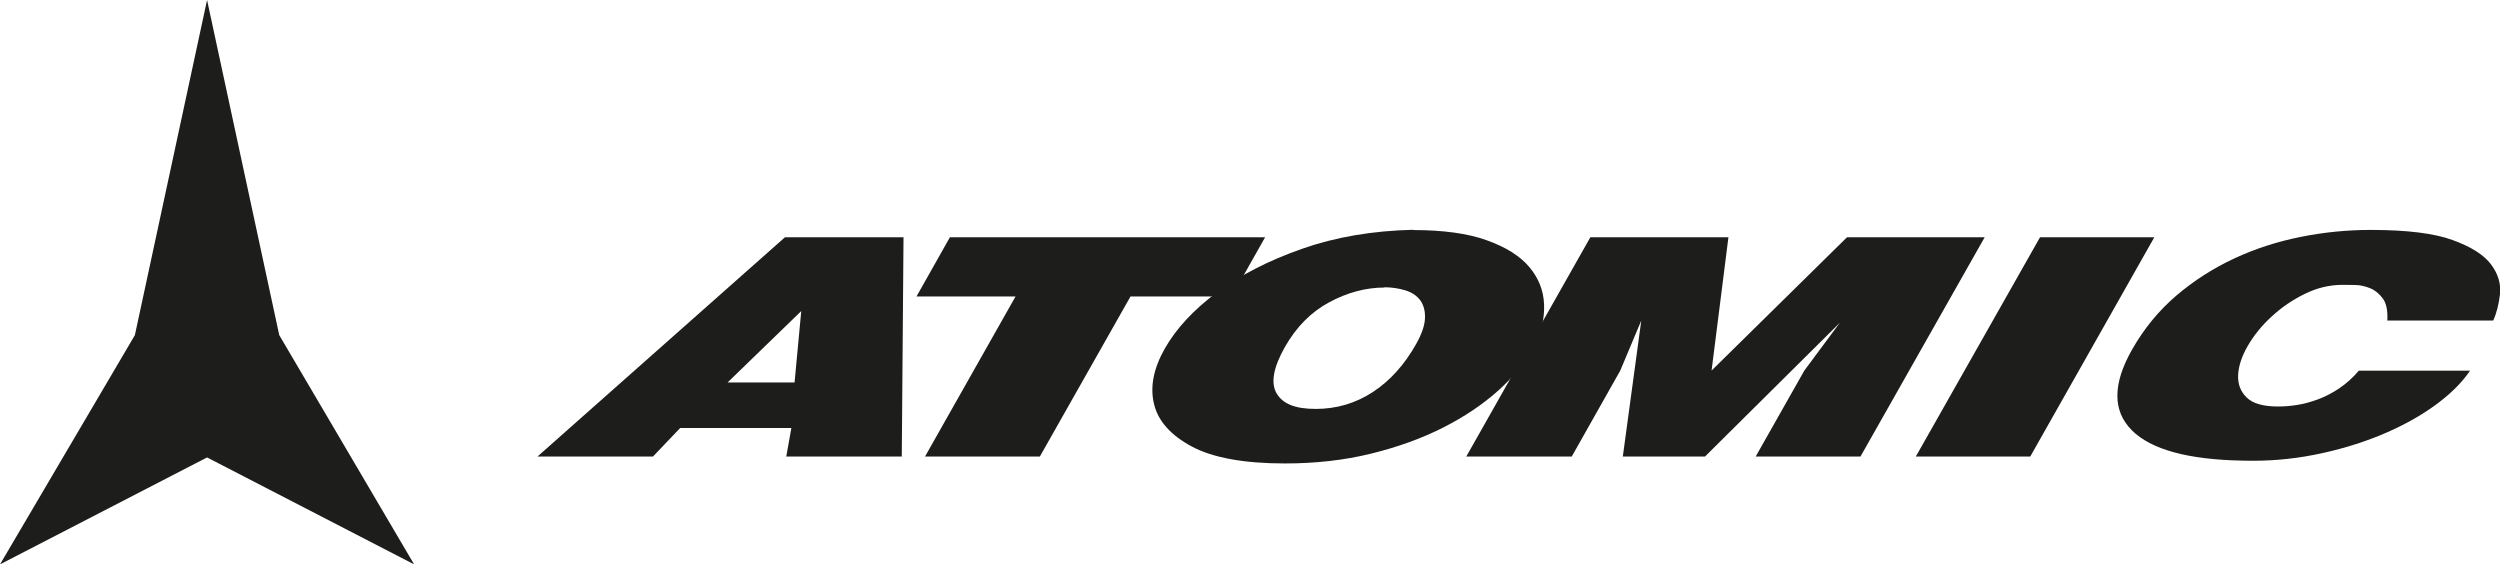 <svg xmlns="http://www.w3.org/2000/svg" id="a" viewBox="0 0 187.02 42.22"><defs><style>.b{fill:#1d1d1b;fill-rule:evenodd;}</style></defs><polygon class="b" points="15.49 34.22 0 42.22 10.09 25.07 15.49 0 20.89 25.07 30.98 42.22 15.49 34.22 15.49 34.22"></polygon><path class="b" d="M58.72,17.75l-18.51,16.4h8.64l2.03-2.13h8.32l-.38,2.13h8.64l.13-16.4h-8.87Zm-4.29,10.86l5.51-5.34-.5,5.34h-5.01Z"></path><polygon class="b" points="71.06 17.75 68.56 22.18 75.97 22.18 69.2 34.15 77.79 34.15 84.57 22.18 92.14 22.18 94.64 17.75 71.06 17.75 71.06 17.75"></polygon><path class="b" d="M105.72,17.19c-3.03,.07-5.81,.54-8.31,1.42-2.51,.88-4.63,1.97-6.38,3.27-1.75,1.3-3.04,2.7-3.89,4.19-.85,1.49-1.12,2.88-.81,4.15,.3,1.27,1.24,2.33,2.82,3.18,1.57,.84,3.9,1.27,6.97,1.27,2.29,0,4.43-.24,6.43-.73,2-.49,3.8-1.14,5.4-1.95,1.6-.81,2.98-1.74,4.14-2.78,1.16-1.05,2.05-2.13,2.68-3.24,.53-1.08,.78-2.14,.74-3.19-.04-1.05-.41-1.98-1.11-2.81-.7-.83-1.76-1.49-3.19-2-1.42-.51-3.25-.76-5.48-.76h0Zm-2.16,4.3c.55,0,1.07,.08,1.57,.23,.49,.15,.86,.4,1.12,.75,.25,.35,.37,.79,.35,1.33-.02,.54-.24,1.19-.67,1.95-.87,1.54-1.94,2.73-3.22,3.57-1.28,.84-2.71,1.27-4.28,1.27s-2.47-.39-2.93-1.16c-.45-.78-.25-1.93,.62-3.47,.85-1.5,1.96-2.62,3.32-3.35s2.74-1.1,4.13-1.1h0Z"></path><polygon class="b" points="129.3 17.75 118.97 17.75 109.69 34.15 117.58 34.15 121.21 27.72 122.78 23.98 121.4 34.15 127.55 34.15 137.63 24.15 134.98 27.72 131.34 34.15 139.18 34.15 148.47 17.75 138.17 17.75 128.04 27.72 129.3 17.75 129.3 17.75"></polygon><polygon class="b" points="152.61 17.75 143.32 34.15 151.88 34.15 161.16 17.75 152.61 17.75 152.61 17.75"></polygon><path class="b" d="M178.58,23.98h7.93c.25-.54,.42-1.2,.51-1.97,.08-.78-.14-1.52-.67-2.23-.53-.71-1.49-1.32-2.87-1.82-1.38-.51-3.43-.76-6.14-.76-1.73,0-3.48,.17-5.22,.52-1.75,.35-3.4,.88-4.97,1.61-1.57,.73-3.01,1.65-4.34,2.78-1.32,1.13-2.43,2.48-3.32,4.05-1.45,2.56-1.46,4.57-.02,6.02,1.44,1.45,4.22,2.21,8.33,2.28,1.79,.05,3.55-.09,5.29-.43,1.74-.34,3.37-.82,4.9-1.44,1.52-.62,2.88-1.35,4.06-2.19,1.18-.84,2.09-1.73,2.73-2.67h-8.32c-.46,.54-.96,.98-1.48,1.33-.52,.35-1.05,.62-1.59,.82-.54,.2-1.06,.34-1.58,.42-.52,.08-.98,.11-1.4,.11-1.1,0-1.88-.22-2.34-.67-.46-.45-.67-1.01-.64-1.68,.03-.67,.27-1.41,.73-2.2,.46-.79,1.06-1.53,1.8-2.2,.74-.68,1.56-1.24,2.47-1.68,.91-.45,1.85-.67,2.82-.67,.21,0,.51,0,.9,.01,.39,0,.77,.09,1.15,.24,.37,.15,.69,.41,.96,.78s.37,.92,.33,1.65h0Z"></path></svg>